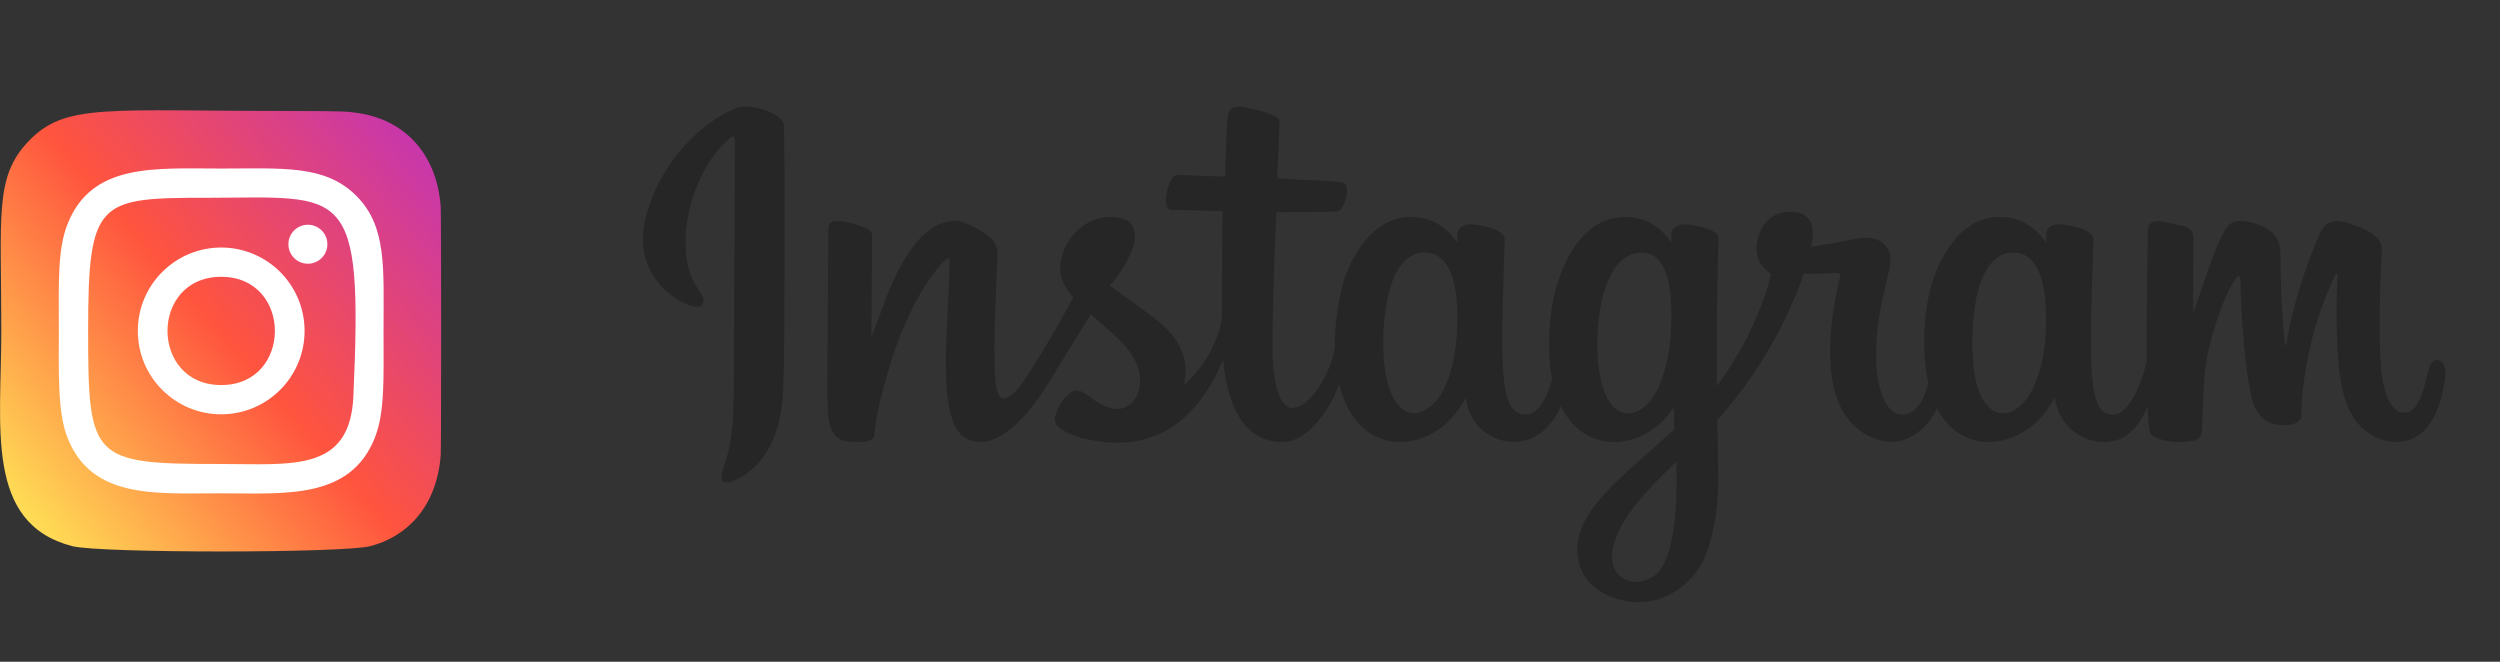 <svg width="136" height="36" viewBox="0 0 136 36" fill="none" xmlns="http://www.w3.org/2000/svg">
<rect x="0" y="0" width="136" height="36" fill="#333333" stroke="none"/>
<path d="M1.568 7.666C-0.313 9.619 0.072 11.694 0.072 17.996C0.072 23.23 -0.841 28.477 3.938 29.712C5.431 30.096 18.654 30.096 20.144 29.71C22.134 29.197 23.753 27.583 23.975 24.769C24.006 24.376 24.006 11.624 23.974 11.223C23.738 8.226 21.893 6.498 19.462 6.148C18.904 6.067 18.793 6.043 15.933 6.038C5.792 6.043 3.568 5.592 1.568 7.666V7.666Z" fill="url(#paint0_linear)"/>
<path d="M12.033 9.168C8.414 9.168 4.976 8.846 3.663 12.215C3.121 13.607 3.2 15.415 3.2 18.003C3.2 20.273 3.127 22.408 3.663 23.789C4.973 27.16 8.438 26.837 12.031 26.837C15.498 26.837 19.072 27.198 20.401 23.789C20.944 22.383 20.864 20.602 20.864 18.003C20.864 14.551 21.055 12.323 19.381 10.65C17.686 8.955 15.394 9.168 12.029 9.168H12.033ZM11.242 10.76C18.793 10.748 19.754 9.908 19.223 21.57C19.035 25.694 15.895 25.241 12.034 25.241C4.996 25.241 4.794 25.04 4.794 17.998C4.794 10.875 5.352 10.764 11.242 10.758V10.76ZM16.749 12.226C16.164 12.226 15.689 12.701 15.689 13.286C15.689 13.871 16.164 14.346 16.749 14.346C17.334 14.346 17.809 13.871 17.809 13.286C17.809 12.701 17.334 12.226 16.749 12.226V12.226ZM12.033 13.466C9.528 13.466 7.497 15.497 7.497 18.003C7.497 20.508 9.528 22.538 12.033 22.538C14.539 22.538 16.569 20.508 16.569 18.003C16.569 15.497 14.539 13.466 12.033 13.466V13.466ZM12.033 15.058C15.926 15.058 15.931 20.947 12.033 20.947C8.141 20.947 8.135 15.058 12.033 15.058Z" fill="white"/>
<path d="M40.018 5.893C38.011 6.707 35.805 9.008 35.108 11.895C34.225 15.553 37.898 17.101 38.199 16.593C38.553 15.997 37.541 15.796 37.332 13.898C37.063 11.446 38.239 8.706 39.719 7.504C39.994 7.281 39.981 7.592 39.981 8.167C39.981 9.195 39.922 18.424 39.922 20.351C39.922 22.957 39.811 23.78 39.612 24.593C39.41 25.417 39.085 25.974 39.331 26.189C39.606 26.429 40.781 25.858 41.461 24.938C42.276 23.835 42.561 22.51 42.613 21.071C42.675 19.337 42.672 16.585 42.675 15.015C42.677 13.575 42.7 9.36 42.648 6.825C42.636 6.203 40.857 5.552 40.018 5.893ZM111.286 18.091C111.221 19.446 110.912 20.505 110.528 21.252C109.784 22.698 108.241 23.147 107.586 21.068C107.229 19.935 107.213 18.042 107.469 16.461C107.731 14.85 108.46 13.633 109.668 13.742C110.859 13.851 111.417 15.339 111.286 18.091ZM91.2 26.497C91.183 28.749 90.818 30.723 90.034 31.296C88.922 32.109 87.427 31.499 87.737 29.856C88.011 28.402 89.306 26.918 91.203 25.104C91.203 25.104 91.207 25.517 91.2 26.497ZM90.896 18.078C90.828 19.312 90.498 20.551 90.138 21.252C89.394 22.698 87.84 23.15 87.196 21.068C86.756 19.646 86.861 17.805 87.079 16.644C87.362 15.139 88.047 13.743 89.278 13.743C90.475 13.743 91.065 15.015 90.896 18.078ZM79.26 18.059C79.187 19.366 78.924 20.458 78.502 21.252C77.738 22.688 76.227 23.144 75.56 21.068C75.08 19.572 75.243 17.531 75.443 16.429C75.74 14.793 76.483 13.633 77.642 13.743C78.833 13.856 79.412 15.339 79.26 18.059ZM132.585 19.585C132.294 19.585 132.161 19.876 132.051 20.366C131.67 22.068 131.269 22.453 130.753 22.453C130.175 22.453 129.656 21.61 129.523 19.922C129.418 18.595 129.435 16.152 129.569 13.723C129.597 13.223 129.454 12.729 128.073 12.243C127.478 12.034 126.614 11.726 126.184 12.732C124.968 15.576 124.492 17.834 124.381 18.752C124.375 18.799 124.315 18.809 124.304 18.698C124.233 17.963 124.073 16.628 124.054 13.823C124.05 13.276 123.93 12.81 123.307 12.429C122.903 12.181 121.675 11.744 121.232 12.264C120.849 12.69 120.406 13.836 119.945 15.195C119.57 16.299 119.309 17.046 119.309 17.046C119.309 17.046 119.314 14.066 119.319 12.937C119.32 12.51 119.019 12.368 118.928 12.342C118.518 12.227 117.712 12.035 117.369 12.035C116.947 12.035 116.843 12.264 116.843 12.597C116.843 12.641 116.776 16.52 116.776 19.232C116.776 19.349 116.776 19.478 116.778 19.614C116.544 20.861 115.786 22.553 114.962 22.553C114.137 22.553 113.747 21.846 113.747 18.612C113.747 16.726 113.806 15.906 113.834 14.542C113.851 13.756 113.883 13.153 113.881 13.016C113.875 12.596 113.126 12.384 112.778 12.306C112.427 12.227 112.123 12.197 111.885 12.21C111.549 12.228 111.311 12.442 111.311 12.736C111.311 12.894 111.313 13.194 111.313 13.194C110.88 12.534 110.183 12.075 109.719 11.941C108.47 11.582 107.167 11.901 106.184 13.234C105.403 14.293 104.932 15.492 104.747 17.216C104.612 18.476 104.656 19.754 104.897 20.834C104.606 22.053 104.065 22.553 103.474 22.553C102.615 22.553 101.993 21.195 102.065 18.845C102.113 17.3 102.432 16.215 102.78 14.646C102.929 13.977 102.808 13.627 102.505 13.291C102.227 12.984 101.635 12.826 100.784 13.02C100.177 13.158 99.31 13.306 98.517 13.42C98.517 13.42 98.565 13.235 98.604 12.909C98.811 11.197 96.892 11.336 96.28 11.883C95.914 12.209 95.666 12.594 95.571 13.286C95.422 14.384 96.346 14.902 96.346 14.902C96.043 16.247 95.299 18.005 94.532 19.275C94.121 19.956 93.807 20.46 93.401 20.996C93.399 20.797 93.398 20.597 93.397 20.398C93.388 17.57 93.427 15.344 93.444 14.542C93.461 13.756 93.493 13.169 93.491 13.032C93.487 12.725 93.302 12.609 92.917 12.462C92.577 12.332 92.174 12.242 91.757 12.211C91.23 12.171 90.913 12.442 90.921 12.762C90.922 12.823 90.922 13.194 90.922 13.194C90.489 12.534 89.792 12.075 89.329 11.942C88.08 11.582 86.777 11.901 85.794 13.234C85.013 14.293 84.502 15.779 84.357 17.203C84.222 18.53 84.247 19.657 84.431 20.607C84.232 21.558 83.661 22.553 83.016 22.553C82.19 22.553 81.721 21.846 81.721 18.613C81.721 16.726 81.779 15.906 81.808 14.542C81.825 13.756 81.857 13.153 81.855 13.016C81.849 12.596 81.1 12.384 80.751 12.306C80.386 12.224 80.072 12.194 79.83 12.211C79.511 12.235 79.286 12.511 79.286 12.718V13.194C78.853 12.534 78.156 12.075 77.693 11.942C76.444 11.582 75.148 11.906 74.158 13.234C73.512 14.1 72.99 15.059 72.721 17.184C72.643 17.798 72.609 18.373 72.613 18.91C72.356 20.436 71.218 22.195 70.288 22.195C69.744 22.195 69.225 21.172 69.225 18.991C69.225 16.086 69.411 11.95 69.442 11.552C69.442 11.552 70.618 11.532 70.845 11.53C71.431 11.523 71.962 11.537 72.743 11.498C73.135 11.479 73.512 10.116 73.108 9.948C72.925 9.871 71.63 9.805 71.117 9.794C70.685 9.785 69.484 9.698 69.484 9.698C69.484 9.698 69.591 6.953 69.616 6.663C69.638 6.421 69.315 6.297 69.13 6.221C68.68 6.037 68.278 5.949 67.8 5.853C67.141 5.721 66.842 5.85 66.784 6.39C66.696 7.208 66.65 9.605 66.65 9.605C66.166 9.605 64.514 9.513 64.03 9.513C63.581 9.513 63.095 11.387 63.717 11.411C64.432 11.437 65.678 11.461 66.504 11.485C66.504 11.485 66.468 15.689 66.468 16.987C66.468 17.125 66.469 17.258 66.469 17.387C66.014 19.684 64.413 20.925 64.413 20.925C64.757 19.405 64.054 18.264 62.789 17.298C62.322 16.942 61.402 16.268 60.372 15.53C60.372 15.53 60.968 14.96 61.497 13.814C61.872 13.002 61.888 12.072 60.968 11.867C59.448 11.529 58.195 12.611 57.821 13.766C57.532 14.661 57.686 15.325 58.253 16.015C58.295 16.065 58.34 16.116 58.386 16.168C58.043 16.809 57.572 17.672 57.172 18.342C56.064 20.2 55.227 21.67 54.594 21.67C54.089 21.67 54.096 20.177 54.096 18.78C54.096 17.576 54.187 15.765 54.261 13.89C54.285 13.27 53.965 12.917 53.429 12.597C53.103 12.402 52.408 12.02 52.005 12.02C51.402 12.02 49.663 12.1 48.02 16.707C47.813 17.288 47.406 18.346 47.406 18.346L47.441 12.806C47.441 12.676 47.37 12.55 47.206 12.464C46.929 12.318 46.19 12.02 45.532 12.02C45.219 12.02 45.062 12.162 45.062 12.443L45.005 21.111C45.005 21.769 45.023 22.538 45.09 22.873C45.157 23.21 45.265 23.484 45.4 23.646C45.534 23.809 45.689 23.933 45.944 23.984C46.182 24.032 47.486 24.194 47.554 23.711C47.635 23.133 47.638 22.507 48.322 20.173C49.388 16.539 50.777 14.766 51.43 14.136C51.544 14.026 51.675 14.02 51.669 14.2C51.641 14.997 51.543 16.987 51.477 18.678C51.3 23.204 52.149 24.043 53.363 24.043C54.292 24.043 55.601 23.149 57.004 20.885C57.879 19.474 58.729 18.09 59.339 17.093C59.764 17.475 60.242 17.886 60.719 18.325C61.827 19.344 62.191 20.313 61.95 21.232C61.765 21.935 61.069 22.659 59.832 21.955C59.471 21.75 59.317 21.591 58.954 21.36C58.759 21.235 58.462 21.198 58.283 21.328C57.82 21.667 57.555 22.098 57.403 22.631C57.256 23.15 57.792 23.425 58.348 23.665C58.827 23.871 59.856 24.058 60.512 24.079C63.068 24.162 65.116 22.883 66.541 19.584C66.796 22.433 67.882 24.046 69.769 24.046C71.031 24.046 72.295 22.465 72.849 20.911C73.007 21.544 73.242 22.096 73.546 22.561C75 24.794 77.82 24.314 79.237 22.418C79.675 21.832 79.742 21.621 79.742 21.621C79.948 23.412 81.436 24.037 82.287 24.037C83.241 24.037 84.226 23.6 84.916 22.094C84.997 22.257 85.085 22.413 85.182 22.561C86.636 24.794 89.456 24.314 90.873 22.418C90.94 22.329 90.998 22.248 91.048 22.176L91.09 23.352C91.09 23.352 90.282 24.07 89.786 24.511C87.602 26.453 85.942 27.926 85.82 29.641C85.663 31.829 87.493 32.642 88.878 32.748C90.349 32.861 91.608 32.074 92.382 30.972C93.063 30.002 93.508 27.915 93.476 25.853C93.463 25.028 93.441 23.978 93.424 22.853C94.192 21.989 95.056 20.897 95.853 19.619C96.72 18.226 97.65 16.356 98.126 14.9C98.126 14.9 98.934 14.907 99.796 14.852C100.072 14.835 100.151 14.889 100.1 15.085C100.039 15.322 99.011 19.164 99.949 21.724C100.591 23.476 102.038 24.04 102.897 24.04C103.901 24.04 104.862 23.305 105.377 22.213C105.439 22.334 105.504 22.452 105.575 22.561C107.029 24.794 109.839 24.31 111.266 22.417C111.588 21.99 111.771 21.621 111.771 21.621C112.077 23.474 113.563 24.046 114.415 24.046C115.302 24.046 116.143 23.694 116.826 22.127C116.855 22.817 116.9 23.381 116.971 23.559C117.014 23.667 117.266 23.804 117.449 23.87C118.261 24.161 119.088 24.023 119.395 23.963C119.607 23.922 119.772 23.757 119.795 23.331C119.854 22.213 119.818 20.334 120.167 18.938C120.754 16.595 121.302 15.686 121.562 15.236C121.707 14.984 121.871 14.942 121.877 15.209C121.889 15.749 121.917 17.334 122.145 19.465C122.312 21.031 122.535 21.957 122.706 22.25C123.196 23.088 123.8 23.128 124.292 23.128C124.605 23.128 125.26 23.044 125.201 22.511C125.173 22.251 125.223 20.644 125.802 18.336C126.18 16.828 126.81 15.466 127.037 14.968C127.121 14.784 127.16 14.929 127.159 14.957C127.111 15.996 127.003 19.391 127.44 21.249C128.031 23.765 129.742 24.046 130.339 24.046C131.612 24.046 132.653 23.108 133.004 20.638C133.088 20.044 132.963 19.585 132.588 19.585" fill="#262626"/>
<defs>
<linearGradient id="paint0_linear" x1="1.613" y1="28.436" x2="23.851" y2="9.191" gradientUnits="userSpaceOnUse">
<stop stop-color="#FFDD55"/>
<stop offset="0.5" stop-color="#FF543E"/>
<stop offset="1" stop-color="#C837AB"/>
</linearGradient>
</defs>
</svg>
